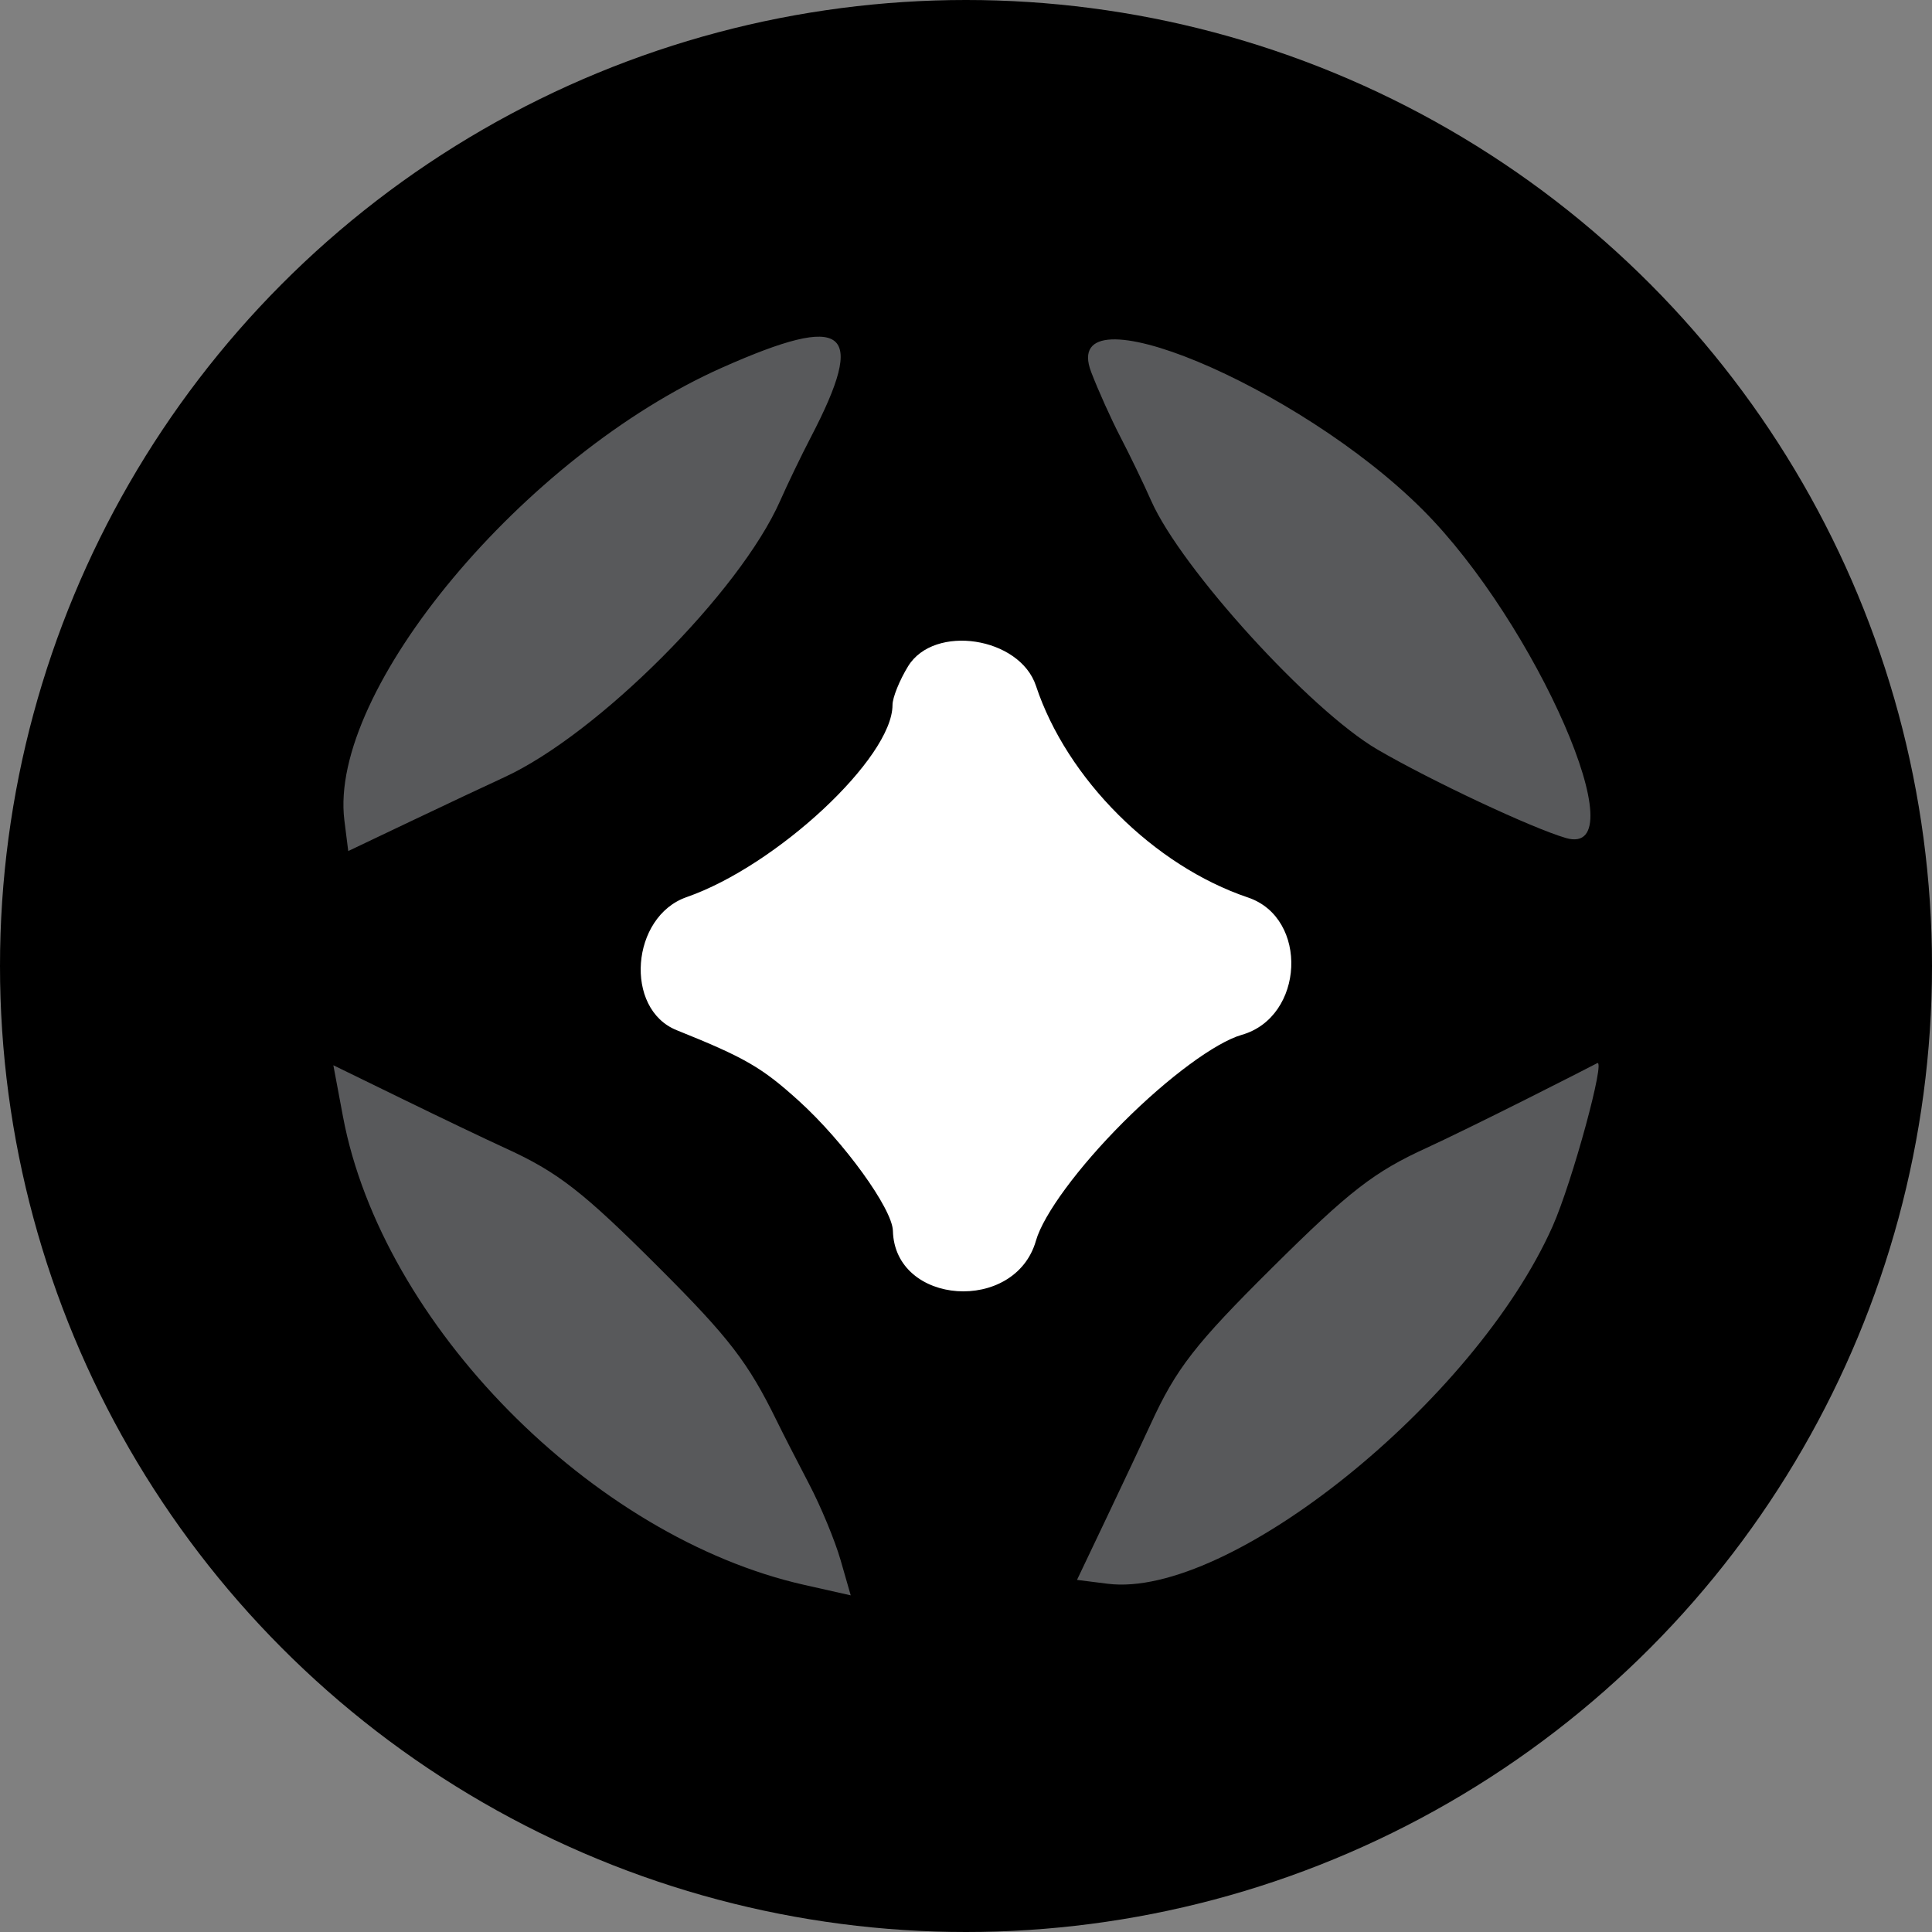 <?xml version="1.0" encoding="utf-8"?>
<!-- Generator: Adobe Illustrator 26.3.1, SVG Export Plug-In . SVG Version: 6.00 Build 0)  -->
<svg version="1.1" id="Layer_1" xmlns="http://www.w3.org/2000/svg" xmlns:xlink="http://www.w3.org/1999/xlink" x="0px" y="0px"
	 viewBox="0 0 240 240" style="enable-background:new 0 0 240 240;" xml:space="preserve">
<rect x="0" y="0" width="240" height="240" fill="#808080" stroke="none"/>
<style type="text/css">
	.st0{fill-rule:evenodd;clip-rule:evenodd;fill:#58595B;}
	.st1{fill-rule:evenodd;clip-rule:evenodd;fill:#FFFFFF;}
</style>
<circle cx="120" cy="120" r="120"/>
<path class="st0" d="M89.74,45.65c-24.62,10.93-48.99,40.13-46.96,56.26l0.48,3.81l7.75-3.69c4.26-2.03,9.49-4.49,11.62-5.47
	c11.64-5.35,29.27-23.01,34.28-34.34c0.94-2.13,2.66-5.69,3.81-7.9C107.75,40.83,105.17,38.8,89.74,45.65z M135.54,46.19
	c0.86,2.26,2.51,5.92,3.66,8.13c1.15,2.21,2.87,5.77,3.81,7.9c3.72,8.4,19.77,26.04,28.12,30.9c6.72,3.91,19.19,9.76,23.39,10.98
	c9.09,2.64-3.71-26.71-17.79-40.78C161.27,47.86,131.46,35.46,135.54,46.19z M42.61,138.73c4.85,25.75,30.96,52.24,57.34,58.16
	l5.73,1.29l-1.26-4.38c-0.69-2.41-2.46-6.68-3.93-9.48c-1.47-2.81-3.27-6.32-4-7.82c-3.55-7.24-5.9-10.3-14.54-18.94
	c-9.6-9.6-12.63-11.95-19.32-15c-2.13-0.97-7.78-3.67-12.55-6l-8.67-4.23L42.61,138.73z M189.69,136.5
	c-4.69,2.36-10.27,5.09-12.4,6.06c-6.61,3.02-9.63,5.36-19.3,14.96c-9.53,9.46-11.88,12.48-15.04,19.37
	c-0.98,2.13-3.44,7.36-5.47,11.62l-3.69,7.75l3.81,0.48c15.06,1.89,45.58-22.63,55.27-44.4c2.44-5.49,6.67-21.03,5.52-20.26
	C198.29,132.15,194.38,134.14,189.69,136.5z"/>
<path class="st1" d="M112.81,82.76c-1.06,1.73-1.94,3.89-1.94,4.82c0,6.55-14.37,19.96-25.57,23.86c-6.93,2.41-7.8,13.89-1.25,16.53
	c8.51,3.42,10.6,4.63,15.2,8.8c5.6,5.08,11.6,13.38,11.67,16.13c0.23,9.27,15.18,10.3,17.77,1.22c0.93-3.25,5.27-9.14,10.85-14.72
	c5.58-5.58,11.47-9.92,14.72-10.85c7.78-2.22,8.34-14.51,0.77-17.06c-11.69-3.94-22.51-14.74-26.34-26.3
	C126.67,79.12,116.06,77.49,112.81,82.76z"/>
</svg>
